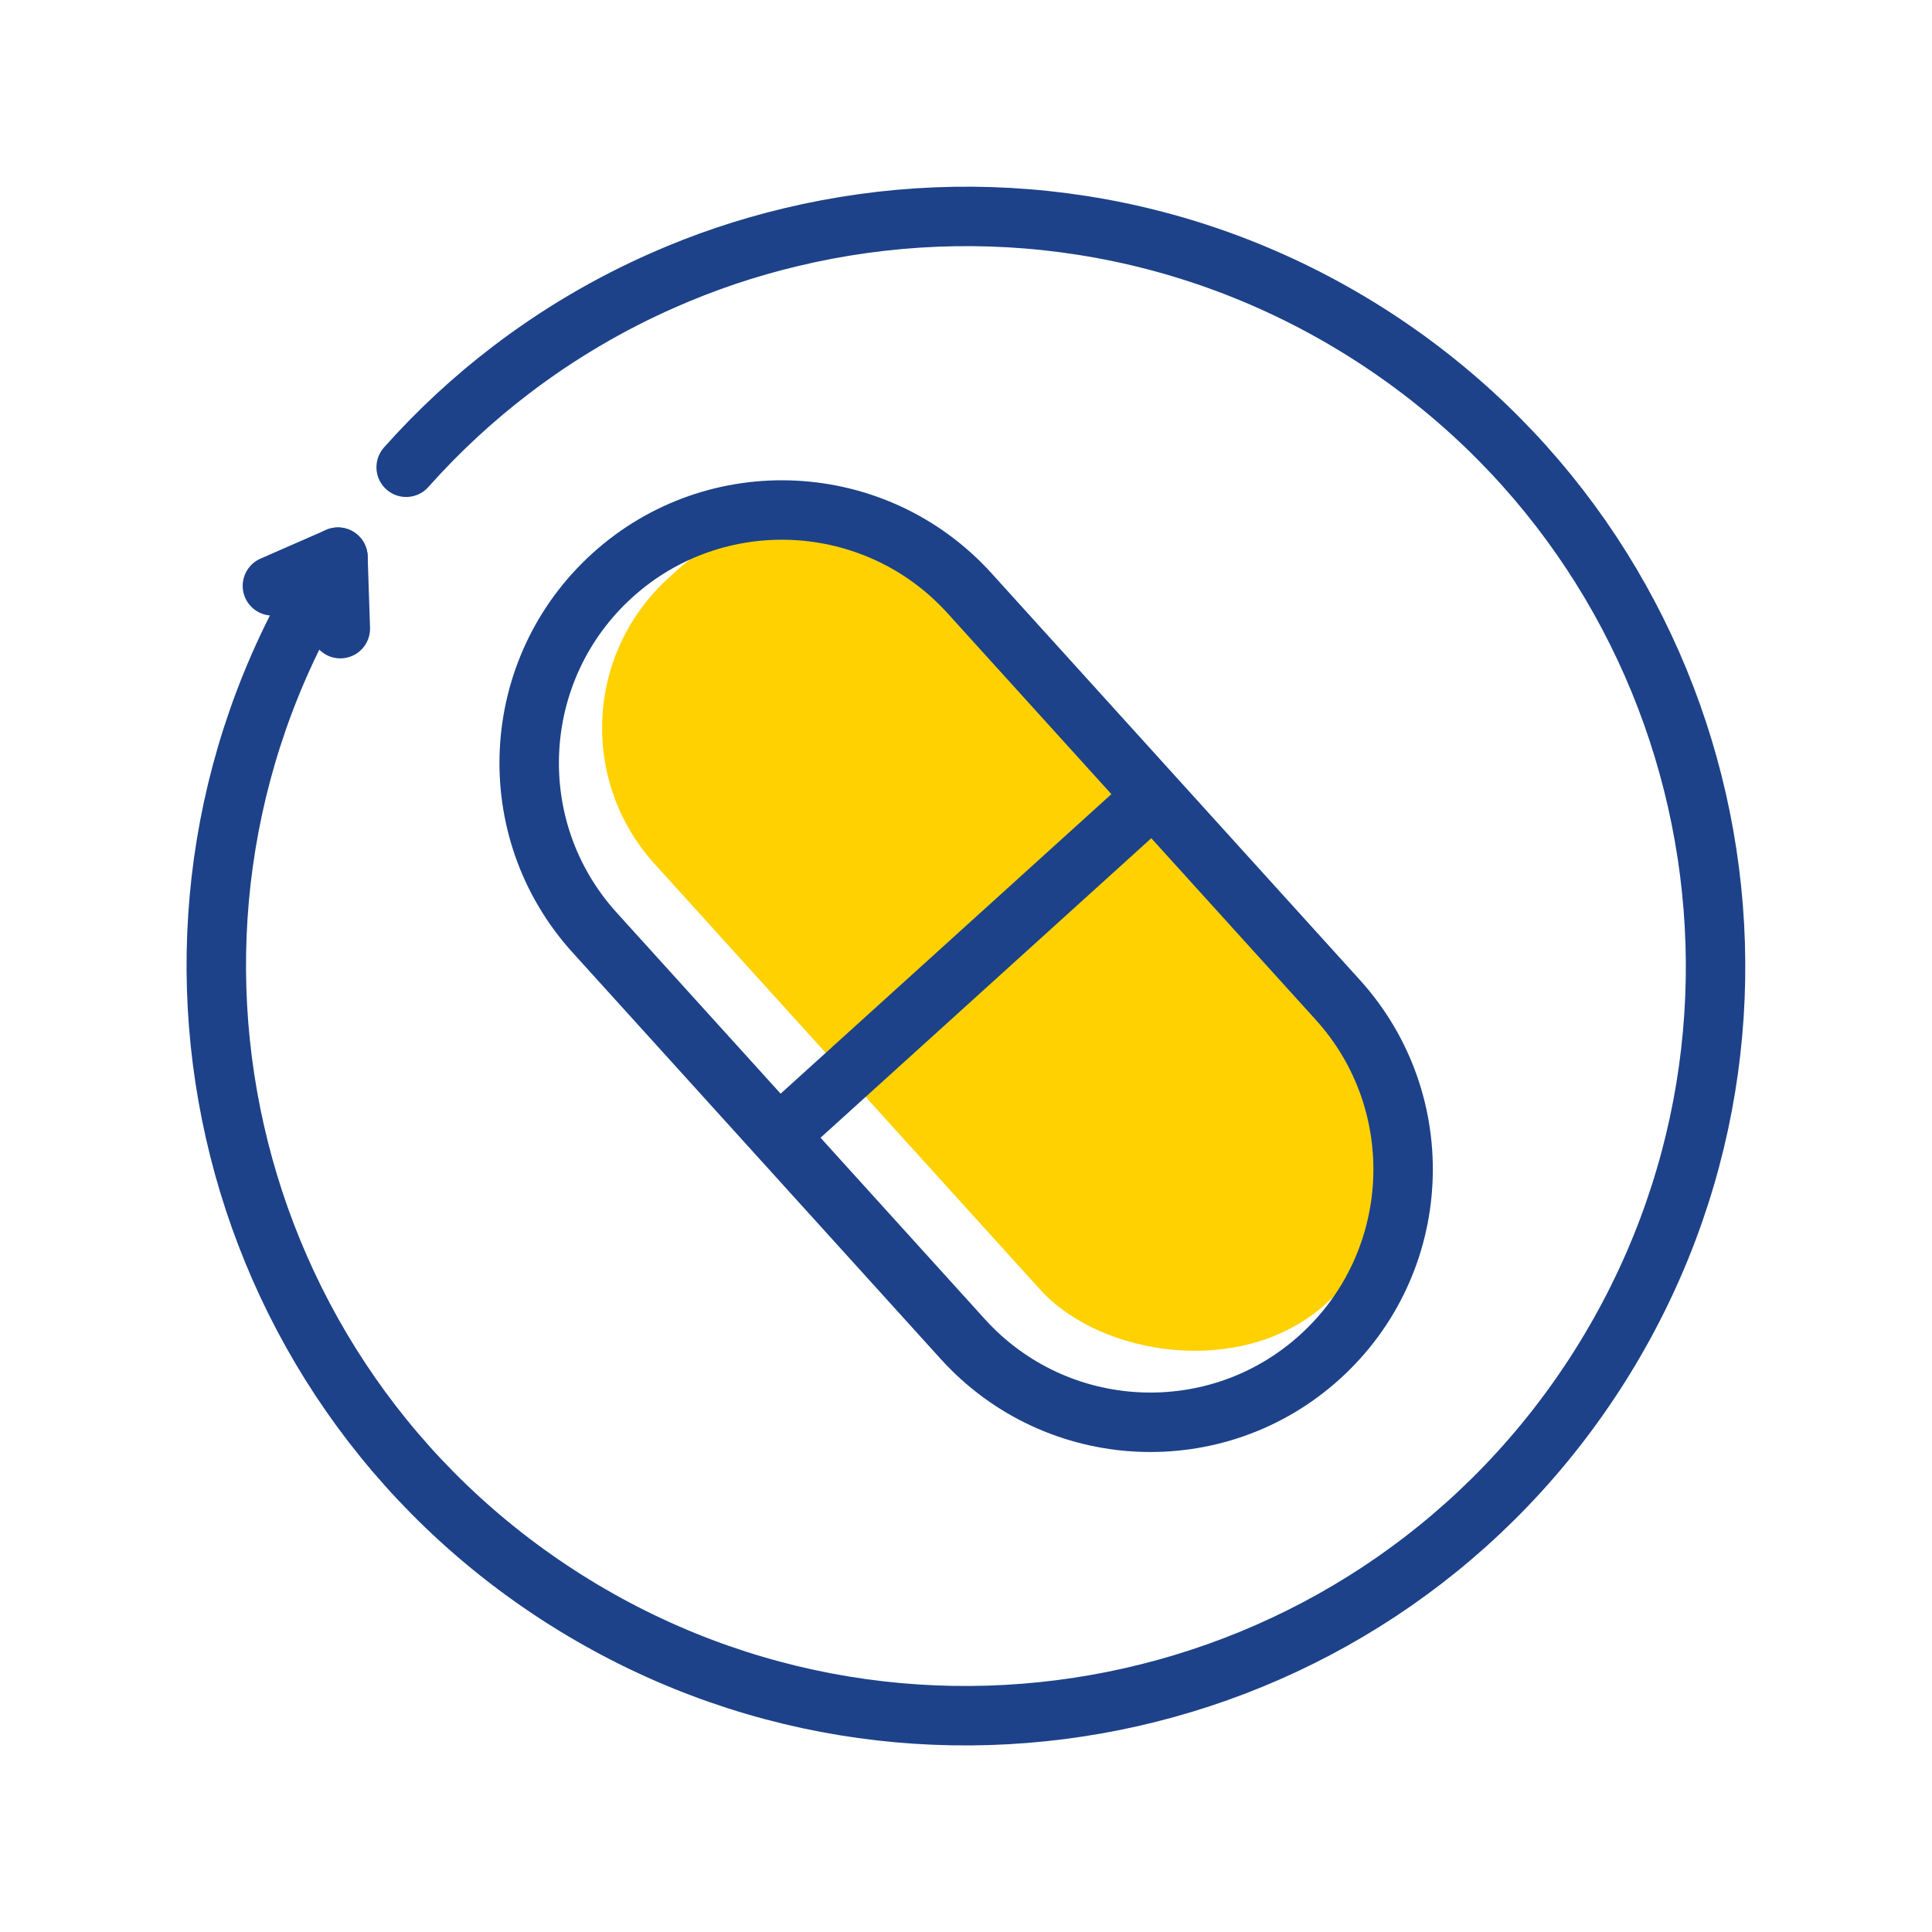 <?xml version="1.0" encoding="UTF-8"?>
<svg id="Layer_1" xmlns="http://www.w3.org/2000/svg" version="1.1" viewBox="0 0 130 130">
  <!-- Generator: Adobe Illustrator 29.5.0, SVG Export Plug-In . SVG Version: 2.1.0 Build 137)  -->
  <defs>
    <style>
      .st0, .st1, .st2 {
        fill: none;
      }

      .st3 {
        fill: #ffd100;
      }

      .st1 {
        stroke-linecap: round;
        stroke-linejoin: round;
      }

      .st1, .st2 {
        stroke: #1d4289;
        stroke-width: 4px;
      }

      .st2 {
        stroke-miterlimit: 10;
      }
    </style>
  </defs>
  <g>
    <path class="st1" d="M27.33,31.44c2.16-2.43,4.53-4.62,7.05-6.54,3.18-2.43,6.62-4.45,10.23-6.04,2.78-1.23,5.67-2.2,8.61-2.9,12.77-3.06,26.71-1.17,38.69,6.39,23.56,14.87,30.6,46.01,15.74,69.57-14.87,23.56-46.01,30.6-69.57,15.74-23.56-14.87-30.6-46.01-15.74-69.57"/>
    <g>
      <line class="st1" x1="18.33" y1="39.42" x2="22.74" y2="37.49"/>
      <line class="st1" x1="22.74" y1="37.49" x2="22.9" y2="42.3"/>
    </g>
  </g>
  <g>
    <g>
      <rect class="st3" x="53.37" y="30.06" width="28.14" height="65.89" rx="13.62" ry="13.62" transform="translate(-24.84 61.58) rotate(-42.17)"/>
      <line class="st0" x1="56.82" y1="72.62" x2="77.83" y2="53.6"/>
    </g>
    <g>
      <path class="st2" d="M41.2,38.72h0c6.96-6.31,17.72-5.77,24.03,1.19l24.78,27.36c6.31,6.96,5.77,17.72-1.19,24.03h0c-6.96,6.31-17.72,5.77-24.03-1.19l-24.78-27.36c-6.31-6.96-5.77-17.72,1.19-24.03Z"/>
      <line class="st2" x1="52.15" y1="76.63" x2="77.56" y2="53.62"/>
    </g>
  </g>
</svg>